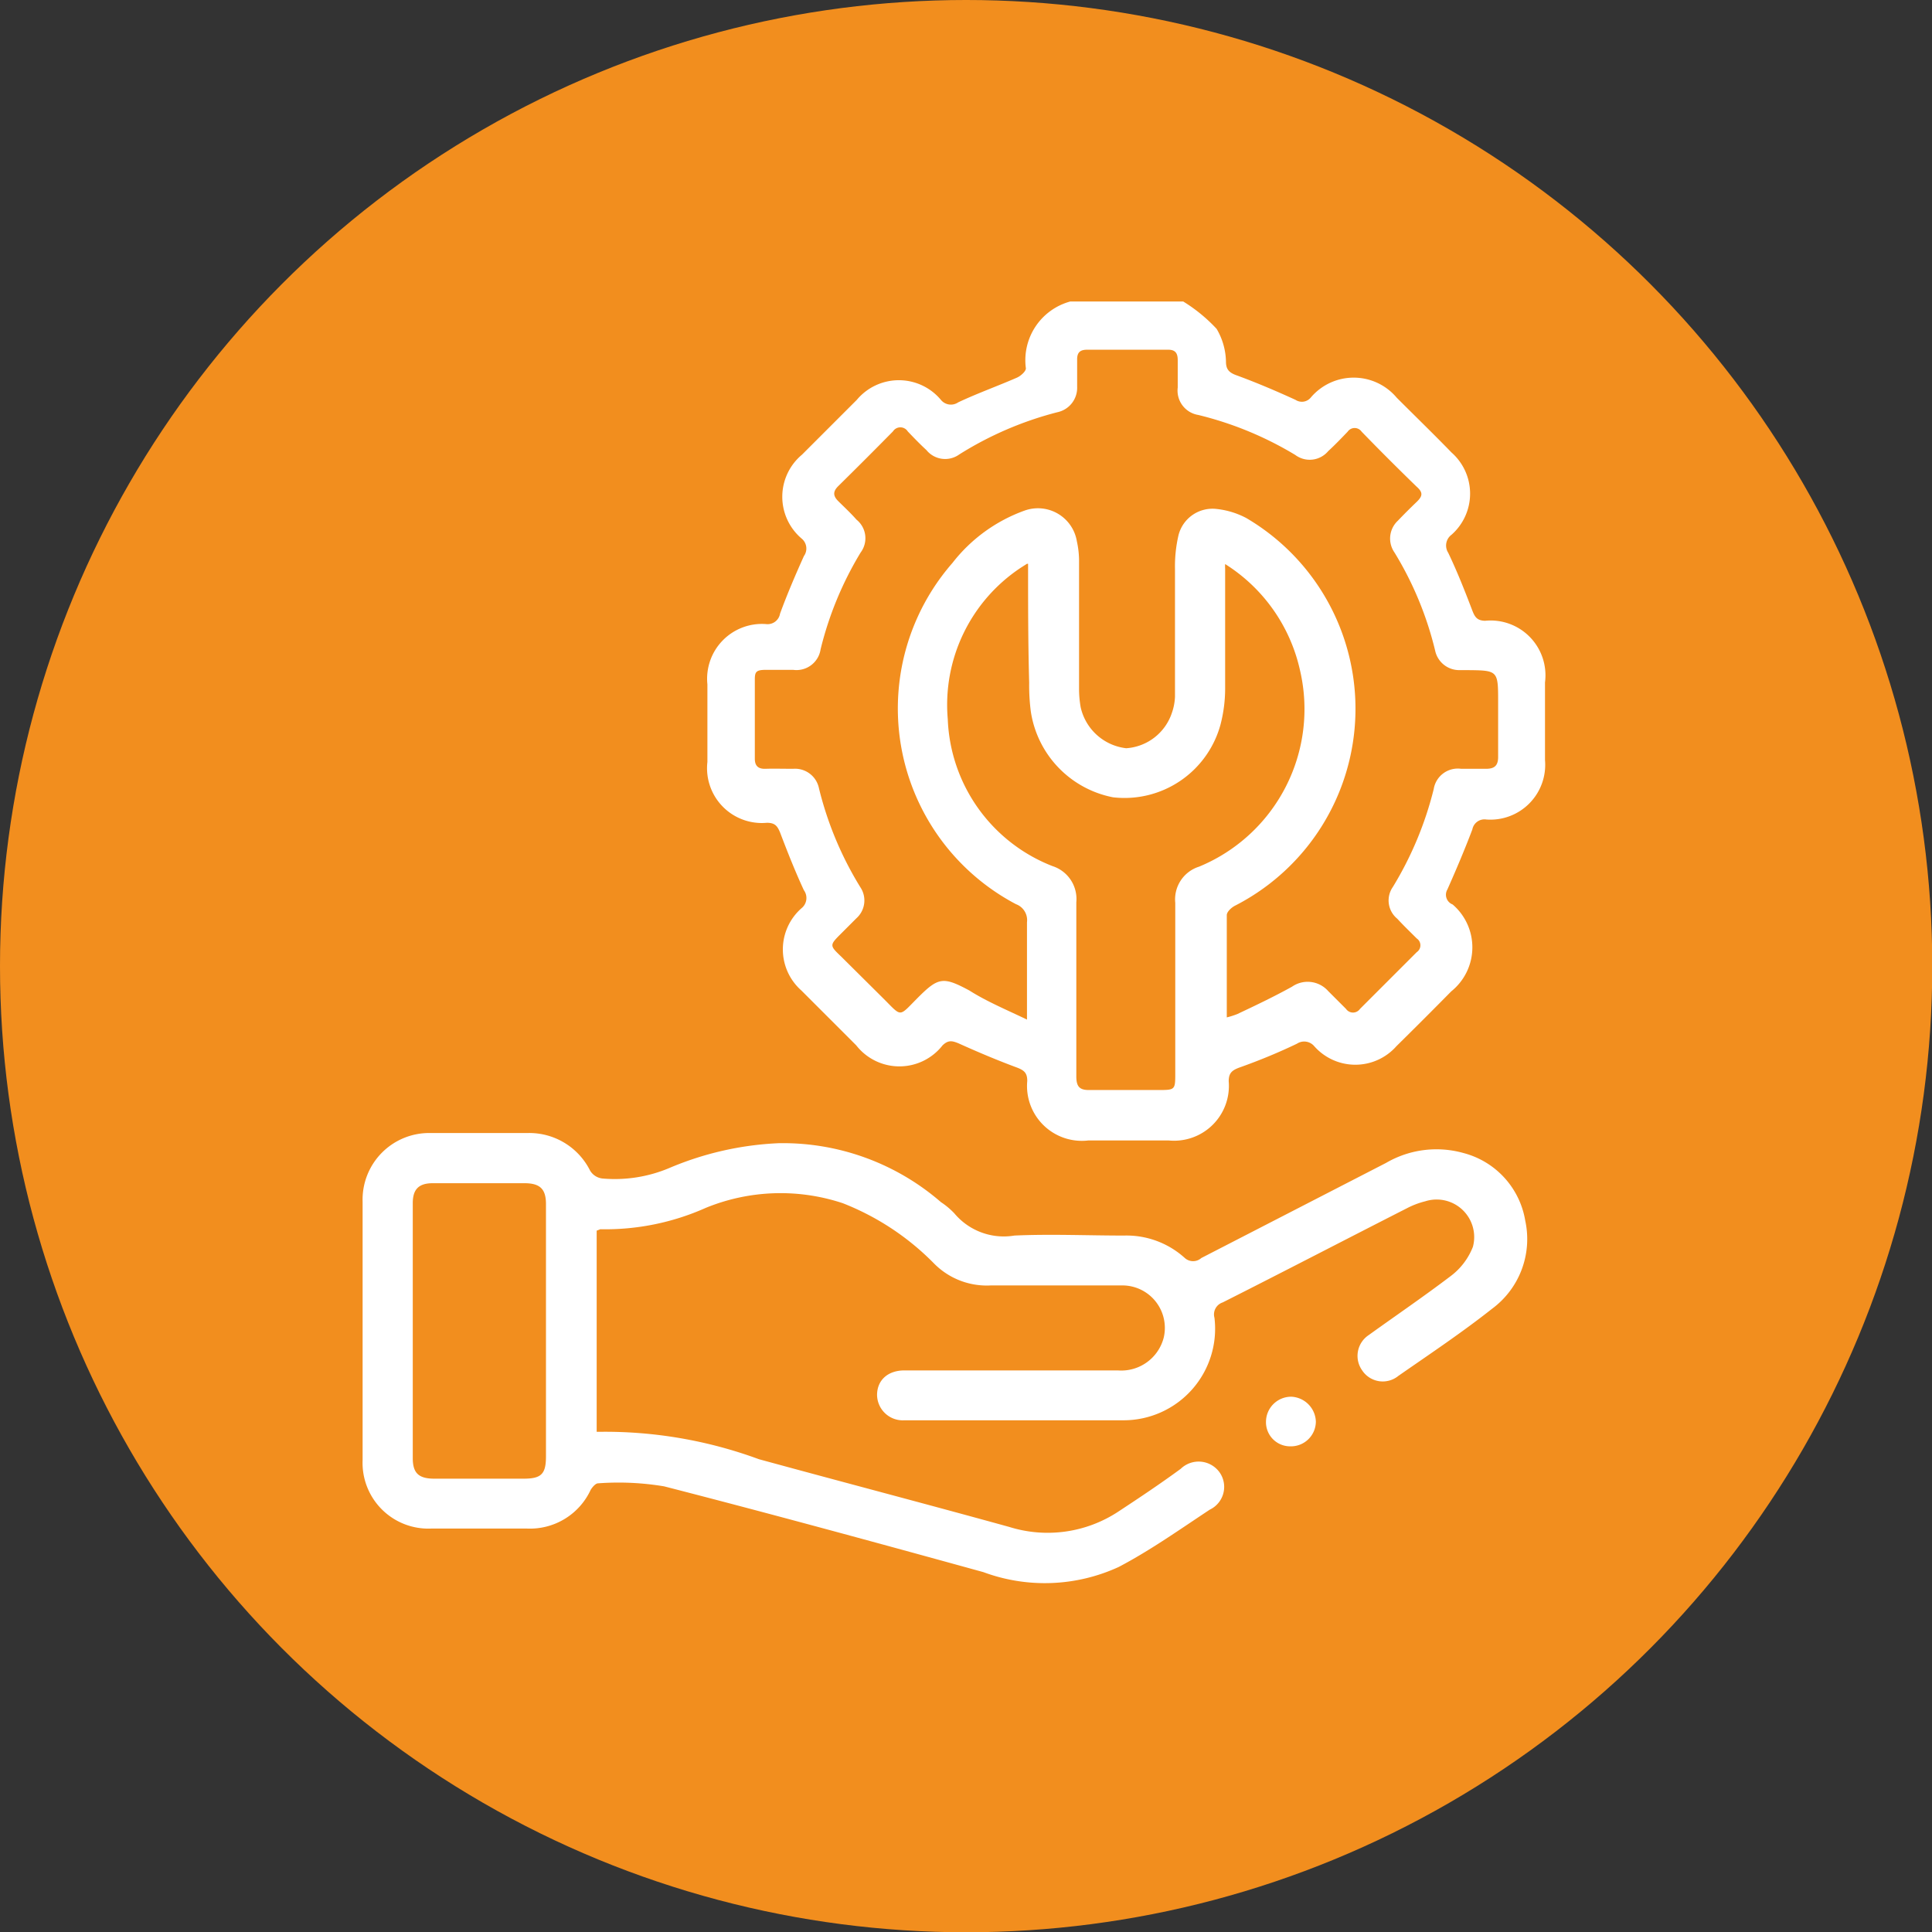 <svg xmlns="http://www.w3.org/2000/svg" width="70.49" height="70.49" viewBox="0 0 70.49 70.49"><rect x="0" y="0" width="70.49" height="70.49" fill="#333333" stroke="none"/><defs><style>.ea3b58e3-69dc-4a6f-887c-ce221360cd89{fill:#f28e1e;}.ed1d1d67-cfd9-458d-9373-520eb07a802d{fill:#fff;}</style></defs><title>Tickets</title><g id="a0f0bec0-c20b-4ef0-ac3b-da2ae0685fb3" data-name="Capa 2"><g id="b1b74810-66b1-432d-8d48-637ddbf51b37" data-name="Capa 1"><circle class="ea3b58e3-69dc-4a6f-887c-ce221360cd89" cx="35.25" cy="35.25" r="35.25"/><path class="ed1d1d67-cfd9-458d-9373-520eb07a802d" d="M43.17,11a5.81,5.81,0,0,1,1.22,1,2.44,2.44,0,0,1,.34,1.19c0,.26.09.39.35.49.74.27,1.47.58,2.19.91a.42.42,0,0,0,.55-.08,2.05,2.05,0,0,1,3.14,0c.68.68,1.37,1.35,2,2a2,2,0,0,1,0,3,.49.49,0,0,0-.12.66c.33.69.61,1.4.88,2.11.09.23.17.36.46.37a2,2,0,0,1,2.19,2.25c0,.94,0,1.89,0,2.83a2,2,0,0,1-2.14,2.17.45.45,0,0,0-.51.36c-.28.74-.59,1.47-.91,2.19A.38.38,0,0,0,53,33a2.06,2.06,0,0,1-.05,3.17c-.66.67-1.33,1.34-2,2a2,2,0,0,1-3,0,.48.48,0,0,0-.63-.09q-1,.48-2.1.87c-.27.1-.39.2-.39.5a2,2,0,0,1-2.19,2.16H39.71a2,2,0,0,1-2.23-2.17c0-.28-.1-.38-.35-.48-.73-.27-1.44-.57-2.15-.89-.24-.1-.38-.13-.59.07a2,2,0,0,1-3.15,0l-2-2a2,2,0,0,1,0-3,.48.48,0,0,0,.09-.66c-.32-.69-.6-1.4-.87-2.11-.1-.24-.19-.35-.48-.35a2,2,0,0,1-2.17-2.22c0-.94,0-1.89,0-2.83a2,2,0,0,1,2.14-2.2.46.46,0,0,0,.51-.38c.26-.71.56-1.41.87-2.1a.47.47,0,0,0-.07-.63,2,2,0,0,1,0-3.07l2-2a2,2,0,0,1,3.07,0,.47.47,0,0,0,.63.09c.7-.33,1.43-.59,2.14-.9.14-.06.33-.23.33-.34A2.22,2.22,0,0,1,39.05,11ZM37.47,37.2c0-1.27,0-2.41,0-3.55a.62.62,0,0,0-.4-.66,8.07,8.07,0,0,1-2.32-12.45,5.83,5.83,0,0,1,2.63-1.91,1.44,1.44,0,0,1,1.91,1.12,3.3,3.3,0,0,1,.08.77c0,1.54,0,3.08,0,4.62a3.79,3.79,0,0,0,.06.67,1.93,1.93,0,0,0,1.66,1.49A1.89,1.89,0,0,0,42.76,26a2,2,0,0,0,.11-.58c0-1.56,0-3.11,0-4.66A5,5,0,0,1,43,19.52a1.28,1.28,0,0,1,1.39-.95,3,3,0,0,1,1.08.33,8.07,8.07,0,0,1-.42,14.15c-.13.07-.29.22-.29.34,0,1.23,0,2.46,0,3.73a2.9,2.9,0,0,0,.38-.12c.68-.32,1.35-.64,2-1a1,1,0,0,1,1.32.16l.65.65a.31.31,0,0,0,.51,0l2.07-2.07a.3.3,0,0,0,0-.5c-.24-.24-.48-.47-.71-.72a.86.86,0,0,1-.16-1.16,12.74,12.74,0,0,0,1.49-3.57.89.89,0,0,1,1-.74c.3,0,.61,0,.91,0s.44-.11.44-.43c0-.67,0-1.34,0-2,0-1.16,0-1.16-1.14-1.17h-.28a.9.9,0,0,1-.88-.72,12.43,12.43,0,0,0-1.48-3.57A.89.89,0,0,1,51,19c.22-.23.45-.46.68-.68s.25-.35,0-.57c-.69-.67-1.37-1.35-2-2a.31.31,0,0,0-.51,0c-.23.24-.46.48-.71.71a.88.88,0,0,1-1.2.14,12.61,12.61,0,0,0-3.54-1.46.9.9,0,0,1-.75-1q0-.48,0-1c0-.26-.09-.39-.38-.38H39.66c-.25,0-.36.1-.36.35s0,.67,0,1a.91.91,0,0,1-.72.93A12.6,12.6,0,0,0,35,16.58a.88.88,0,0,1-1.2-.16c-.24-.22-.46-.45-.68-.68a.32.32,0,0,0-.54,0c-.67.68-1.35,1.36-2,2-.2.2-.18.36,0,.54s.46.44.67.68a.87.87,0,0,1,.15,1.2,12.55,12.55,0,0,0-1.46,3.53.89.89,0,0,1-1,.75c-.32,0-.64,0-1,0s-.4.08-.4.36q0,1.44,0,2.88c0,.28.14.38.4.37s.64,0,1,0a.89.89,0,0,1,.94.71,12.57,12.57,0,0,0,1.51,3.61.87.87,0,0,1-.14,1.13l-.55.55c-.44.44-.44.44,0,.86l1.49,1.48c.74.73.57.74,1.31,0s.92-.76,1.87-.25C36,36.54,36.72,36.84,37.47,37.2Zm0-16.63-.22.14a6,6,0,0,0-2.67,5.53,6,6,0,0,0,3.82,5.36,1.26,1.26,0,0,1,.87,1.32c0,2.12,0,4.23,0,6.35,0,.38.12.51.5.5.82,0,1.65,0,2.47,0,.64,0,.64,0,.64-.62,0-2.07,0-4.14,0-6.21a1.25,1.25,0,0,1,.87-1.32,6.22,6.22,0,0,0,3.68-7.17,6.15,6.15,0,0,0-2.73-3.87,1.2,1.2,0,0,0,0,.17c0,1.46,0,2.92,0,4.38a5.23,5.23,0,0,1-.17,1.31,3.63,3.63,0,0,1-3.92,2.65,3.76,3.76,0,0,1-3-3.13,7.4,7.4,0,0,1-.06-1.05C37.51,23.48,37.51,22.05,37.51,20.57Z"/><path class="ed1d1d67-cfd9-458d-9373-520eb07a802d" d="M21.77,44.9v7.34l.1,0a16.25,16.25,0,0,1,5.82,1c3,.82,6.09,1.63,9.13,2.47a4.69,4.69,0,0,0,4-.57c.76-.5,1.51-1,2.26-1.55a.94.94,0,0,1,1.41.12.92.92,0,0,1-.35,1.37c-1.09.72-2.16,1.48-3.32,2.09a6.45,6.45,0,0,1-4.94.19c-3.88-1.07-7.76-2.13-11.65-3.13a10.13,10.13,0,0,0-2.41-.11c-.09,0-.21.14-.27.24a2.44,2.44,0,0,1-2.33,1.41H15.74a2.4,2.4,0,0,1-2.51-2.5q0-4.71,0-9.42a2.43,2.43,0,0,1,2.51-2.51h3.48a2.48,2.48,0,0,1,2.31,1.37A.6.6,0,0,0,22,43a5.12,5.12,0,0,0,2.41-.38,11.48,11.48,0,0,1,4-.91,8.8,8.8,0,0,1,5.92,2.15,2.8,2.8,0,0,1,.49.41,2.35,2.35,0,0,0,2.19.81c1.32-.06,2.65,0,4,0a3.17,3.17,0,0,1,2.22.82.45.45,0,0,0,.6,0l6.74-3.47a3.65,3.65,0,0,1,2.83-.36,3.07,3.07,0,0,1,2.25,2.47,3.16,3.16,0,0,1-1.21,3.21c-1.1.87-2.27,1.65-3.42,2.45A.9.9,0,0,1,49.7,50a.91.91,0,0,1,.24-1.29c1-.72,2-1.4,3-2.16a2.44,2.44,0,0,0,.8-1.06A1.37,1.37,0,0,0,52,43.83a3,3,0,0,0-.68.26c-2.24,1.14-4.47,2.3-6.71,3.43a.46.46,0,0,0-.3.56A3.34,3.34,0,0,1,41,51.82c-2.66,0-5.32,0-8,0a.94.94,0,0,1-1-.92c0-.55.4-.9,1-.9h7.78a1.6,1.6,0,0,0,1.68-1.2A1.55,1.55,0,0,0,41,46.9q-2.43,0-4.86,0a2.7,2.7,0,0,1-2.06-.8,9.54,9.54,0,0,0-3.33-2.2,7.2,7.2,0,0,0-5,.17,9,9,0,0,1-3.82.78C21.9,44.84,21.84,44.88,21.77,44.9Zm-1.85,3.68V43.93c0-.54-.21-.75-.75-.76H15.79c-.51,0-.73.22-.73.73v9.3c0,.54.21.74.75.75h3.3c.64,0,.81-.17.81-.81Z"/><path class="ed1d1d67-cfd9-458d-9373-520eb07a802d" d="M47.07,52.77a.88.88,0,0,1-.88-.9.92.92,0,0,1,.93-.91.94.94,0,0,1,.89.91A.91.91,0,0,1,47.07,52.77Z"/></g></g></svg>